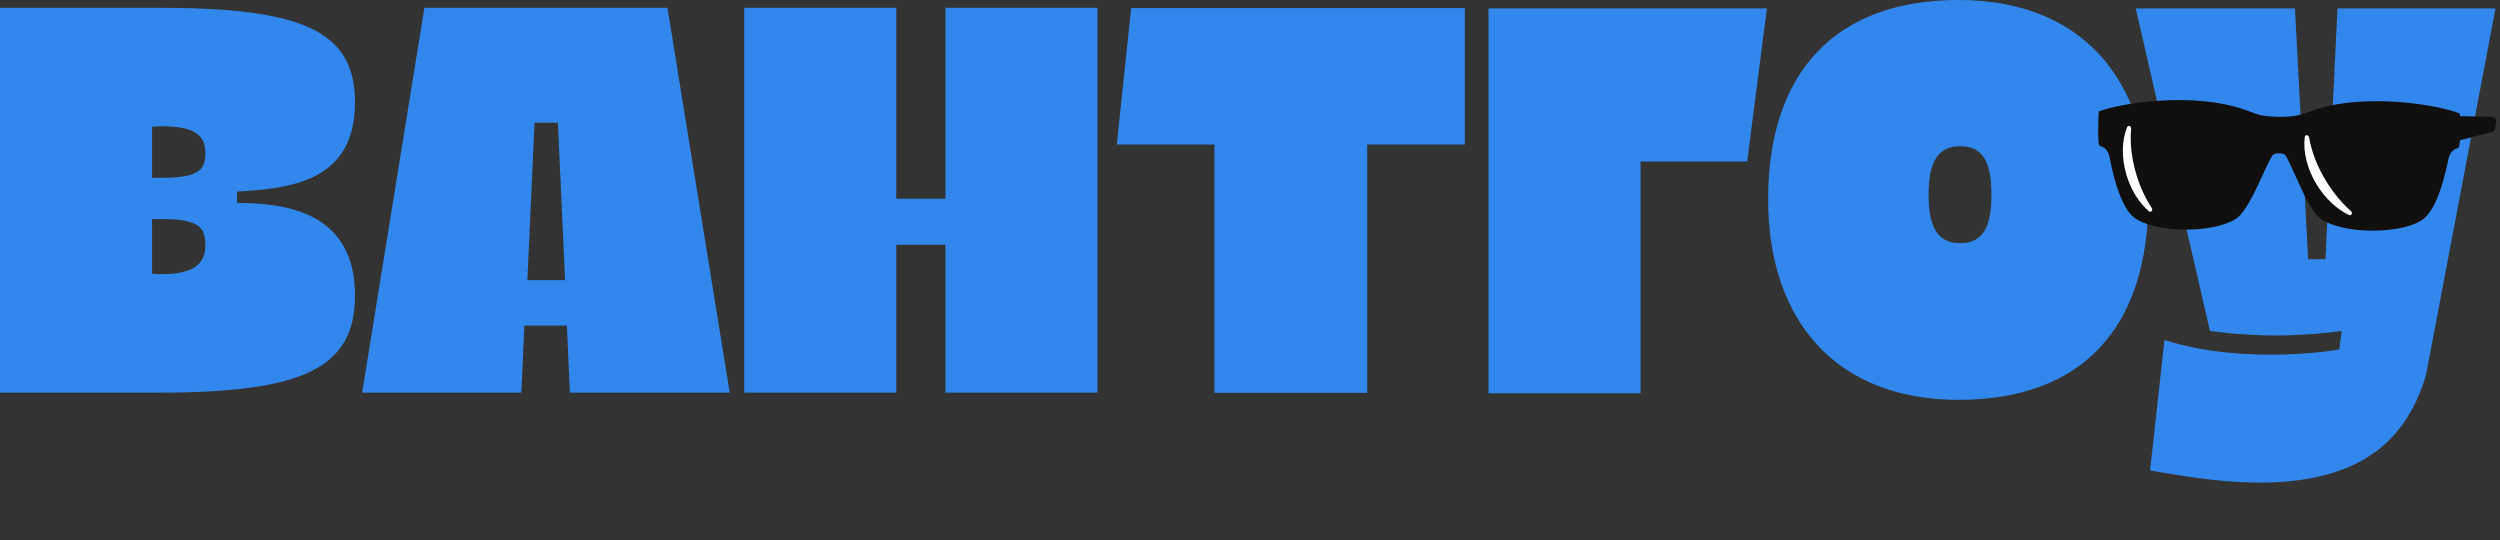 <svg width="2787" height="602" viewBox="0 0 2787 602" fill="none" xmlns="http://www.w3.org/2000/svg">
<rect x="0" y="0" width="2787" height="602" fill="#333333" stroke="none"/>
<path fill-rule="evenodd" clip-rule="evenodd" d="M2183.35 0C2046.53 0 1971.11 80.074 1971.11 222.205C1971.11 356.996 2046.53 445.744 2183.35 445.744C2320.83 445.744 2394.91 365.67 2394.91 222.205C2394.91 88.749 2320.83 0 2183.35 0ZM2185.02 271.095C2159.9 271.095 2150 252.825 2150 217.047C2150 181.27 2159.9 163 2185.02 163C2210.9 163 2220.03 181.27 2220.03 217.047C2220.03 252.825 2210.9 271.095 2185.02 271.095Z" fill="#3187EC"/>
<path fill-rule="evenodd" clip-rule="evenodd" d="M0 437.737V8.675H176.86C336.368 8.675 395.766 34.031 395.766 114.105C395.766 202.854 323.02 210.194 264.289 213.53V226.209C323.02 226.209 395.766 238.887 395.766 329.637C395.766 411.046 336.368 437.737 176.86 437.737H0ZM169.519 198.183H180.865C224.245 198.183 228.917 188.173 228.917 169.49C228.917 150.806 216.237 140.796 180.865 140.796C176.593 140.796 176.593 140.796 173.005 141.138C172.108 141.223 170.987 141.33 169.519 141.464V198.183ZM169.519 244.225V304.948C170.987 305.081 172.109 305.188 173.006 305.273C174.648 305.43 175.538 305.515 176.431 305.561C177.488 305.615 178.548 305.615 180.865 305.615C214.902 305.615 228.917 294.271 228.917 274.253C228.917 254.902 224.245 244.225 180.865 244.225H169.519Z" fill="#3187EC"/>
<path fill-rule="evenodd" clip-rule="evenodd" d="M635.299 437.737H813.494L744.085 8.675H473.122L403.712 437.737H581.24L584.577 363.001H631.962L635.299 437.737ZM629.96 312.288H587.914L595.923 136.793H621.951L629.96 312.288Z" fill="#3187EC"/>
<path d="M829.684 8.675V437.737H999.202V272.918H1053.93V437.737H1223.45V8.675H1053.93V221.538H999.202V8.675H829.684Z" fill="#3187EC"/>
<path d="M1659.38 438.404V9.342L1969.78 9.342L1947.75 180.166L1828.9 180.166V438.404H1659.38Z" fill="#3187EC"/>
<path d="M2782 9.342L2704.58 417.718C2678.55 507.134 2612.48 534.493 2532.39 537.829C2484.34 539.164 2443.63 532.491 2396.91 524.483L2412.93 379C2503.5 408 2607.81 389.693 2607.81 389.693L2610.48 369.007C2610.48 369.007 2576 374 2537 374C2498 374 2463.65 369.007 2463.65 369.007L2380.89 9.342H2558.42L2573.1 288.933H2592.46L2605.81 9.342H2782Z" fill="#3187EC"/>
<path d="M1261.03 9L1245 161.118H1353.85V438H1524.15V161.118H1633V9H1261.03Z" fill="#3187EC"/>
<path d="M2742.28 129.47C2742.25 128.543 2742.23 128.002 2742.23 127.981L2742.19 126.673L2740.99 126.161C2732.72 122.631 2707.11 116.119 2673.56 113.674C2646.09 111.67 2606.24 112.05 2572.41 125.237C2560.89 129.726 2554.39 129.915 2541.45 130.29L2540.89 130.303L2540.33 130.281C2527.39 129.763 2520.89 129.503 2509.43 124.884C2475.74 111.319 2435.9 110.491 2408.4 112.189C2374.83 114.258 2349.15 120.483 2340.85 123.921L2339.64 124.421L2339.58 125.726C2339.58 125.767 2339.5 127.611 2339.4 130.431C2339.28 133.776 2339.14 138.495 2339.09 143.203C2339.03 148.324 2339.09 152.439 2339.26 155.433C2339.53 160.319 2339.97 162.581 2341.92 163.071C2347.69 164.53 2350.11 169.879 2350.88 172.111C2351.29 173.286 2351.55 174.081 2351.67 174.664C2354.37 188.542 2362.59 230.773 2379.89 243.107C2390.57 250.727 2410.88 255.528 2434.22 255.949C2458.05 256.377 2479.81 251.942 2492.42 244.078C2502.84 237.582 2513.69 214.027 2522.41 195.104C2525.02 189.431 2527.43 184.195 2529.53 180.073C2531.13 176.922 2532.55 174.423 2533.74 172.88C2534.68 171.656 2537.2 170.909 2540.66 170.83C2544.12 170.948 2546.63 171.721 2547.56 172.958C2548.57 174.312 2549.76 176.389 2551.08 178.988C2553.26 183.291 2555.83 189.033 2558.64 195.307C2567.14 214.327 2577.73 237.999 2588.08 244.615C2600.21 252.374 2620.97 257.01 2643.94 257.139L2646.14 257.136C2669.48 256.974 2689.84 252.403 2700.61 244.903C2718.04 232.764 2726.74 190.629 2729.6 176.78C2729.72 176.202 2729.99 175.409 2730.41 174.236C2730.8 173.142 2731.6 171.297 2733 169.542C2734.45 167.729 2736.54 166.008 2739.48 165.299C2741.43 164.827 2741.9 162.57 2742.23 157.688C2742.25 157.25 2742.28 156.788 2742.31 156.299L2777.62 147.366C2779.62 147.087 2781.2 145.523 2781.5 143.527L2782.71 135.551C2783.14 132.706 2780.87 130.179 2778 130.303L2742.28 129.47Z" fill="#100F0D"/>
<path d="M2395.34 235.306C2397.85 237.481 2400.51 234.448 2398.68 231.682C2391.76 221.202 2385.8 208.508 2381.55 194.363C2376.15 176.348 2374.37 158.766 2375.78 143.789C2376.08 140.515 2372.36 139.018 2371.15 142.075C2365.42 156.534 2364.79 175.702 2370.62 195.144C2375.69 212.035 2384.71 226.065 2395.34 235.306Z" fill="white"/>
<path d="M2618.44 239.6C2621.43 241.034 2623.22 237.397 2620.73 235.207C2610.97 226.61 2601.56 215.502 2593.5 202.455C2583.26 185.874 2576.8 168.749 2574.26 153.413C2573.72 150.169 2569.72 149.676 2569.32 152.94C2567.36 168.887 2571.81 188.248 2582.86 206.138C2592.47 221.7 2605.31 233.295 2618.44 239.6Z" fill="white"/>
</svg>
